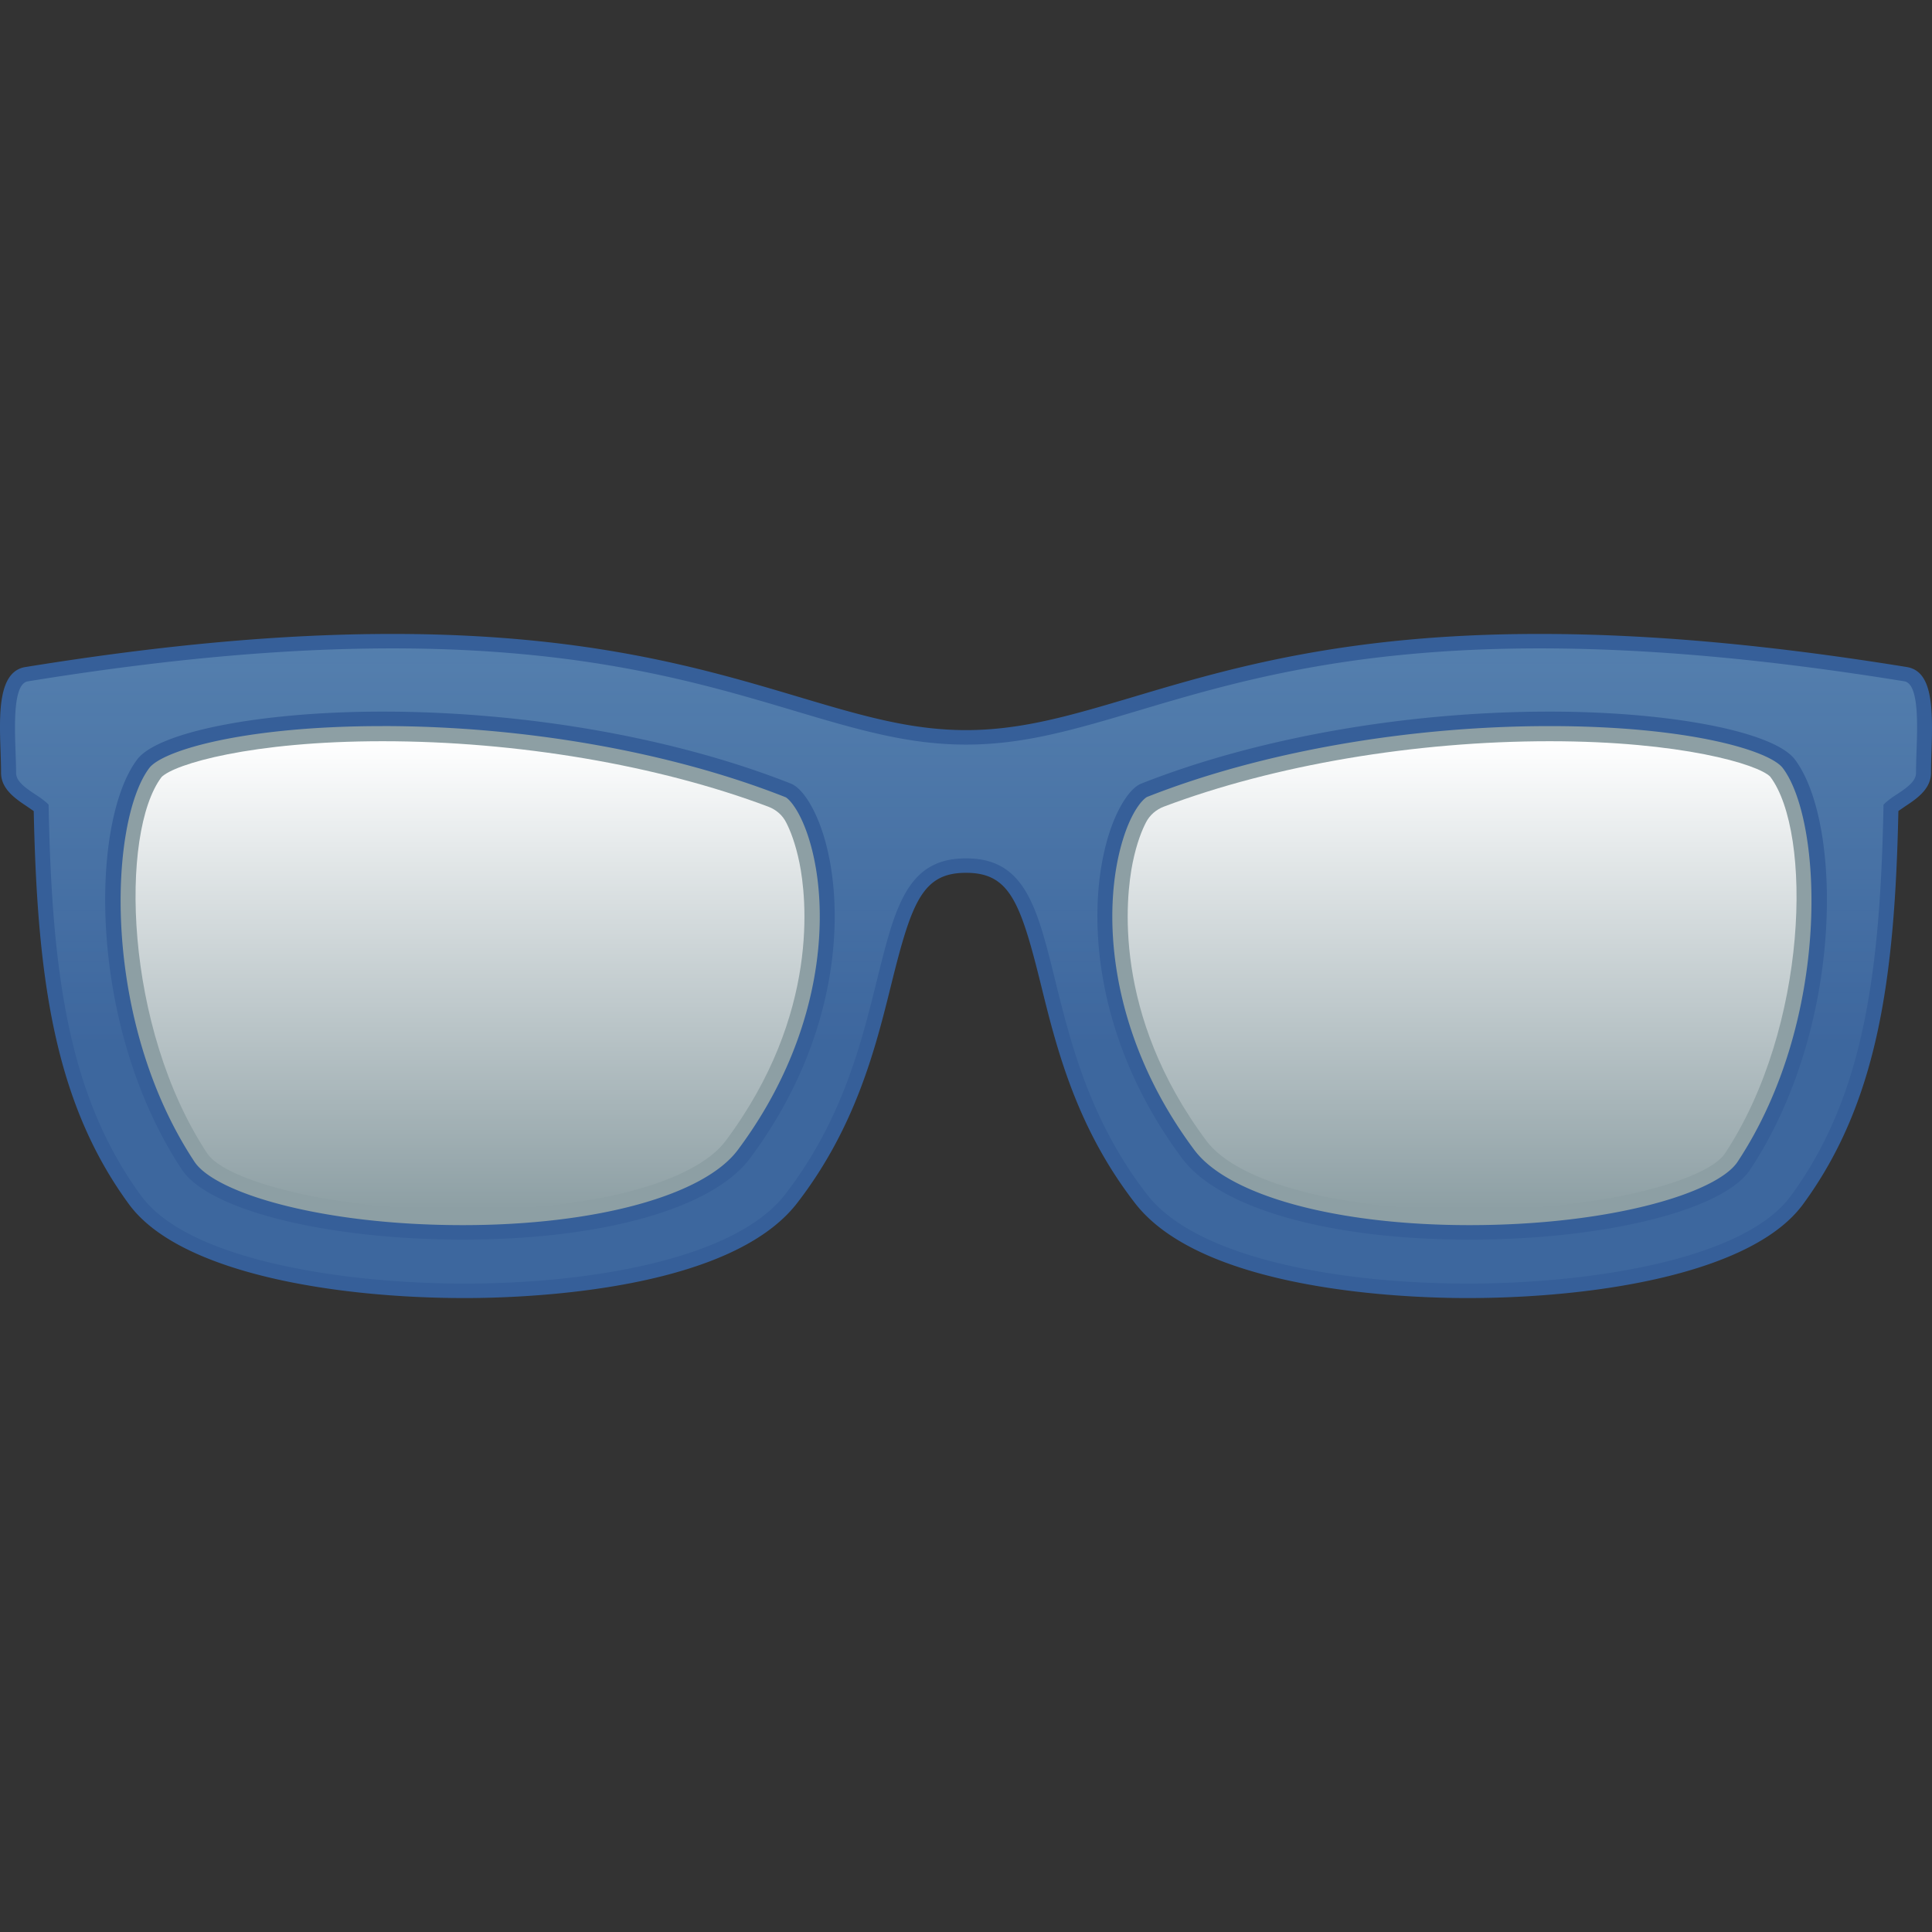 <svg xmlns="http://www.w3.org/2000/svg" xml:space="preserve" style="enable-background:new 0 0 64 64" viewBox="0 0 64 64"><rect x="0" y="0" width="64" height="64" fill="#333333" stroke="none"/><path d="M26.292 25.76c-8.835-3.49-20.473-2.672-21.943-.721-1.73 2.297-1.6 9.164 1.473 13.815 1.951 2.953 16.238 3.63 19.218-.361 4.418-5.918 2.758-12.137 1.252-12.733zm33.362-.721c-1.47-1.951-13.109-2.769-21.943.722-1.506.595-3.166 6.814 1.252 12.732 2.98 3.991 17.267 3.314 19.218.36 3.073-4.65 3.203-11.517 1.473-13.814z" style="opacity:.6;fill:#cae8f0"/><linearGradient id="a" x1="15.569" x2="15.569" y1="40.084" y2="24.554" gradientUnits="userSpaceOnUse"><stop offset="0" style="stop-color:#fff;stop-opacity:0"/><stop offset="1" style="stop-color:#fff"/></linearGradient><path d="M15.33 40.084c-4.322 0-7.867-.968-8.464-1.873C4.1 34.025 3.968 27.575 5.35 25.743c.42-.43 2.969-1.189 7.32-1.189 4.461 0 9.118.79 12.777 2.167.265.1.472.28.596.525.127.246.307.68.442 1.346.22 1.093.697 4.99-2.447 9.201-1.04 1.391-4.458 2.29-8.707 2.29z" style="fill:url(#a)"/><linearGradient id="b" x1="48.435" x2="48.435" y1="40.084" y2="24.554" gradientUnits="userSpaceOnUse"><stop offset="0" style="stop-color:#fff;stop-opacity:0"/><stop offset="1" style="stop-color:#fff"/></linearGradient><path d="M48.674 40.084c-4.25 0-7.67-.9-8.708-2.29-3.14-4.206-2.667-8.105-2.448-9.2.137-.678.319-1.112.448-1.358.123-.236.334-.42.593-.517 3.65-1.376 8.306-2.165 12.775-2.165 4.352 0 6.907.765 7.307 1.175 1.4 1.853 1.262 8.297-1.5 12.482-.6.905-4.145 1.873-8.467 1.873z" style="fill:url(#b)"/><path d="M48.603 43c-2.01 0-8.747-.226-11.004-3.144-1.957-2.53-2.606-5.16-3.126-7.273-.674-2.719-1.037-3.67-2.472-3.67-1.433 0-1.796.95-2.47 3.67-.523 2.116-1.176 4.75-3.127 7.273C24.147 42.774 17.411 43 15.4 43c-4.275 0-9.443-.816-11.125-3.104-2.46-3.356-3.032-7.426-3.155-12.908l-.003-.12-.202-.14c-.393-.261-.88-.584-.88-1.128 0-.206-.007-.435-.015-.667-.045-1.265-.095-2.688.819-2.836C5.39 21.36 9.369 21 13.003 21c6.452 0 10.323 1.153 13.435 2.08 2.08.62 3.719 1.106 5.563 1.106 1.842 0 3.474-.485 5.54-1.099 3.13-.933 7.005-2.087 13.46-2.087 3.633 0 7.612.359 12.164 1.096.845.138.871 1.302.818 2.81a19.8 19.8 0 0 0-.016.695c0 .544-.49.868-.847 1.104l-.233.16-.003.121c-.124 5.484-.695 9.556-3.158 12.909C58.045 42.185 52.878 43 48.603 43zm2.73-18.947c-4.7 0-9.562.856-13.34 2.349-.153.09-.51.477-.797 1.416-.713 2.321-.521 6.405 2.366 10.274 1.129 1.515 4.706 2.492 9.111 2.492 4.695 0 8.206-1.067 8.888-2.1 3.11-4.705 2.829-11.273 1.497-13.04-.436-.579-3.121-1.391-7.725-1.391zm-38.663 0c-4.604 0-7.289.812-7.725 1.389-1.332 1.77-1.613 8.339 1.497 13.042.683 1.033 4.194 2.1 8.888 2.1 4.405 0 7.982-.978 9.112-2.492 2.886-3.866 3.078-7.951 2.365-10.274-.279-.912-.63-1.318-.776-1.406-3.805-1.506-8.662-2.36-13.36-2.36z" style="fill:#365f99"/><linearGradient id="c" x1="32.002" x2="32.002" y1="42.521" y2="21.479" gradientUnits="userSpaceOnUse"><stop offset=".38" style="stop-color:#ccfeff;stop-opacity:.05"/><stop offset="1" style="stop-color:#ccfeff;stop-opacity:.2"/></linearGradient><path d="M48.603 42.52c-4.023 0-8.922-.775-10.606-2.953-1.893-2.446-2.53-5.022-3.043-7.092-.6-2.434-.998-4.041-2.953-4.041-1.954 0-2.35 1.607-2.952 4.038-.512 2.07-1.148 4.647-3.042 7.095-1.684 2.178-6.583 2.954-10.607 2.954-3.962 0-9.146-.76-10.72-2.904-2.406-3.277-2.958-7.351-3.068-12.864l-.002-.098-.072-.07a3.07 3.07 0 0 0-.341-.251c-.343-.228-.664-.441-.664-.733 0-.216-.01-.458-.018-.7-.032-.9-.079-2.253.406-2.33 4.522-.734 8.474-1.092 12.082-1.092 6.368 0 10.205 1.142 13.288 2.06 2.117.63 3.789 1.127 5.71 1.127 1.923 0 3.594-.498 5.71-1.127 3.081-.918 6.916-2.06 13.29-2.06 3.607 0 7.559.358 12.082 1.09.485.08.437 1.43.404 2.322-.01.303-.016.517-.016.71 0 .29-.321.504-.631.71a3.07 3.07 0 0 0-.375.275l-.071.07-.002.097c-.111 5.513-.664 9.587-3.07 12.864-1.573 2.144-6.758 2.904-10.719 2.904zm2.731-18.947c-4.764 0-9.695.87-13.528 2.385-.384.152-.811.828-1.086 1.723-.745 2.426-.553 6.683 2.439 10.692 1.24 1.66 4.884 2.692 9.514 2.692 4.503 0 8.416-.976 9.305-2.32 3.123-4.728 3.052-11.501 1.48-13.586-.694-.92-4.11-1.586-8.124-1.586zm-38.664 0c-4.015 0-7.432.667-8.126 1.586-1.57 2.087-1.642 8.86 1.48 13.585.889 1.345 4.803 2.32 9.306 2.32 4.629 0 8.274-1.03 9.514-2.691 2.992-4.009 3.184-8.266 2.44-10.692-.275-.895-.701-1.572-1.085-1.723-3.834-1.516-8.766-2.385-13.529-2.385z" style="fill:url(#c)"/></svg>